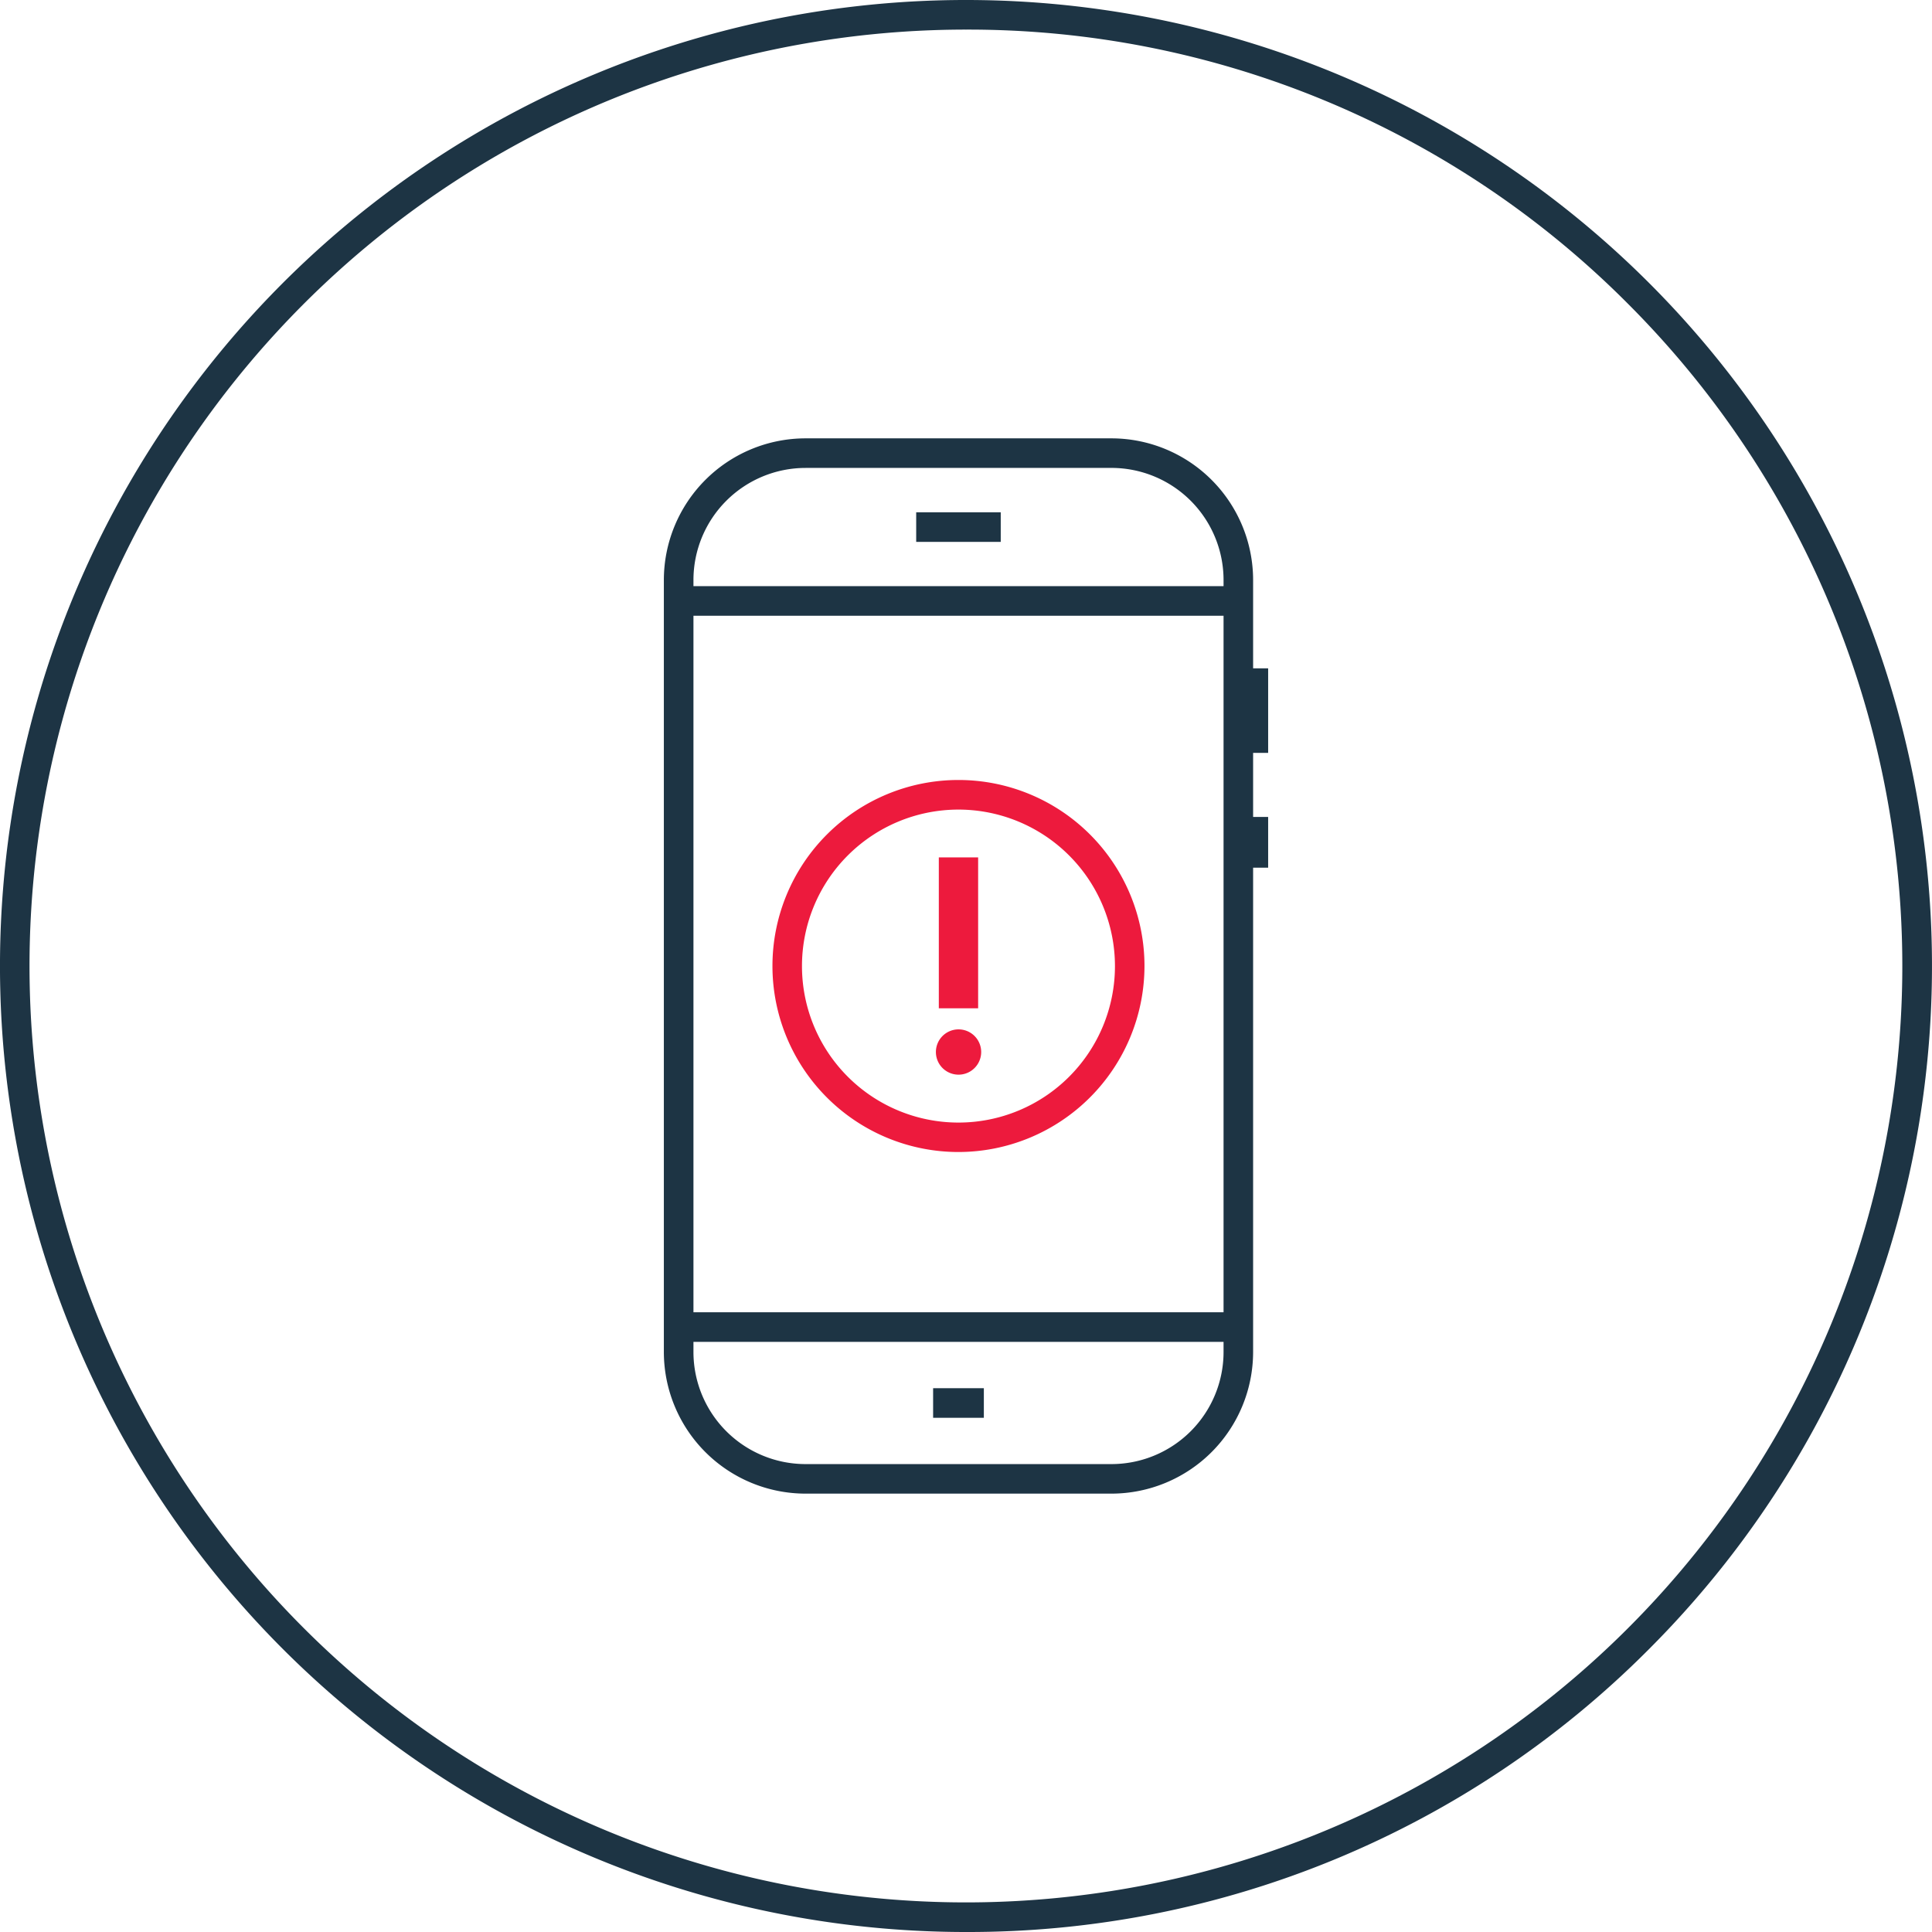 <svg xmlns="http://www.w3.org/2000/svg" width="100" height="100" viewBox="0 0 100 100">
  <g id="MFM_Features_Icon_5" transform="translate(-21.5 -21.5)">
    <path id="Path_83" data-name="Path 83" d="M71.5,121.5a50,50,0,1,1,35.355-14.645A49.673,49.673,0,0,1,71.5,121.5Zm0-98.468a48.468,48.468,0,1,0,34.272,14.2A48.15,48.15,0,0,0,71.5,23.032Z" fill="#1d3444"/>
    <path id="Path_84" data-name="Path 84" d="M201.7,179.811H185.86a7.339,7.339,0,0,1-7.33-7.33V132.52a7.339,7.339,0,0,1,7.33-7.33H201.7a7.339,7.339,0,0,1,7.33,7.33v39.961A7.339,7.339,0,0,1,201.7,179.811Zm-15.838-53.09a5.805,5.805,0,0,0-5.8,5.8v39.961a5.805,5.805,0,0,0,5.8,5.8H201.7a5.805,5.805,0,0,0,5.8-5.8V132.52a5.805,5.805,0,0,0-5.8-5.8Z" transform="translate(-122.669 -81.001)" fill="#1d3444"/>
    <rect id="Rectangle_58" data-name="Rectangle 58" width="28.967" height="1.532" transform="translate(56.627 51.839)" fill="#1d3444"/>
    <rect id="Rectangle_59" data-name="Rectangle 59" width="28.967" height="1.532" transform="translate(56.627 89.423)" fill="#1d3444"/>
    <rect id="Rectangle_60" data-name="Rectangle 60" width="1.532" height="4.376" transform="translate(85.607 56.093)" fill="#1d3444"/>
    <rect id="Rectangle_61" data-name="Rectangle 61" width="4.376" height="1.532" transform="translate(68.922 48.016)" fill="#1d3444"/>
    <rect id="Rectangle_62" data-name="Rectangle 62" width="1.532" height="2.626" transform="translate(85.607 63.785)" fill="#1d3444"/>
    <rect id="Rectangle_63" data-name="Rectangle 63" width="2.626" height="1.532" transform="translate(69.798 93.353)" fill="#1d3444"/>
    <path id="Path_85" data-name="Path 85" d="M245.043,232.12h-2.035v-7.81h2.035Zm.158,2.269a1.172,1.172,0,1,1,0-.011Z" transform="translate(-172.915 -158.431)" fill="#ed1a3d"/>
    <path id="Path_86" data-name="Path 86" d="M213.848,225.256a9.628,9.628,0,1,1,9.628-9.628A9.639,9.639,0,0,1,213.848,225.256Zm0-17.724a8.1,8.1,0,1,0,8.1,8.1A8.105,8.105,0,0,0,213.848,207.532Z" transform="translate(-142.738 -144.128)" fill="#ed1a3d"/>
  </g>
</svg>
